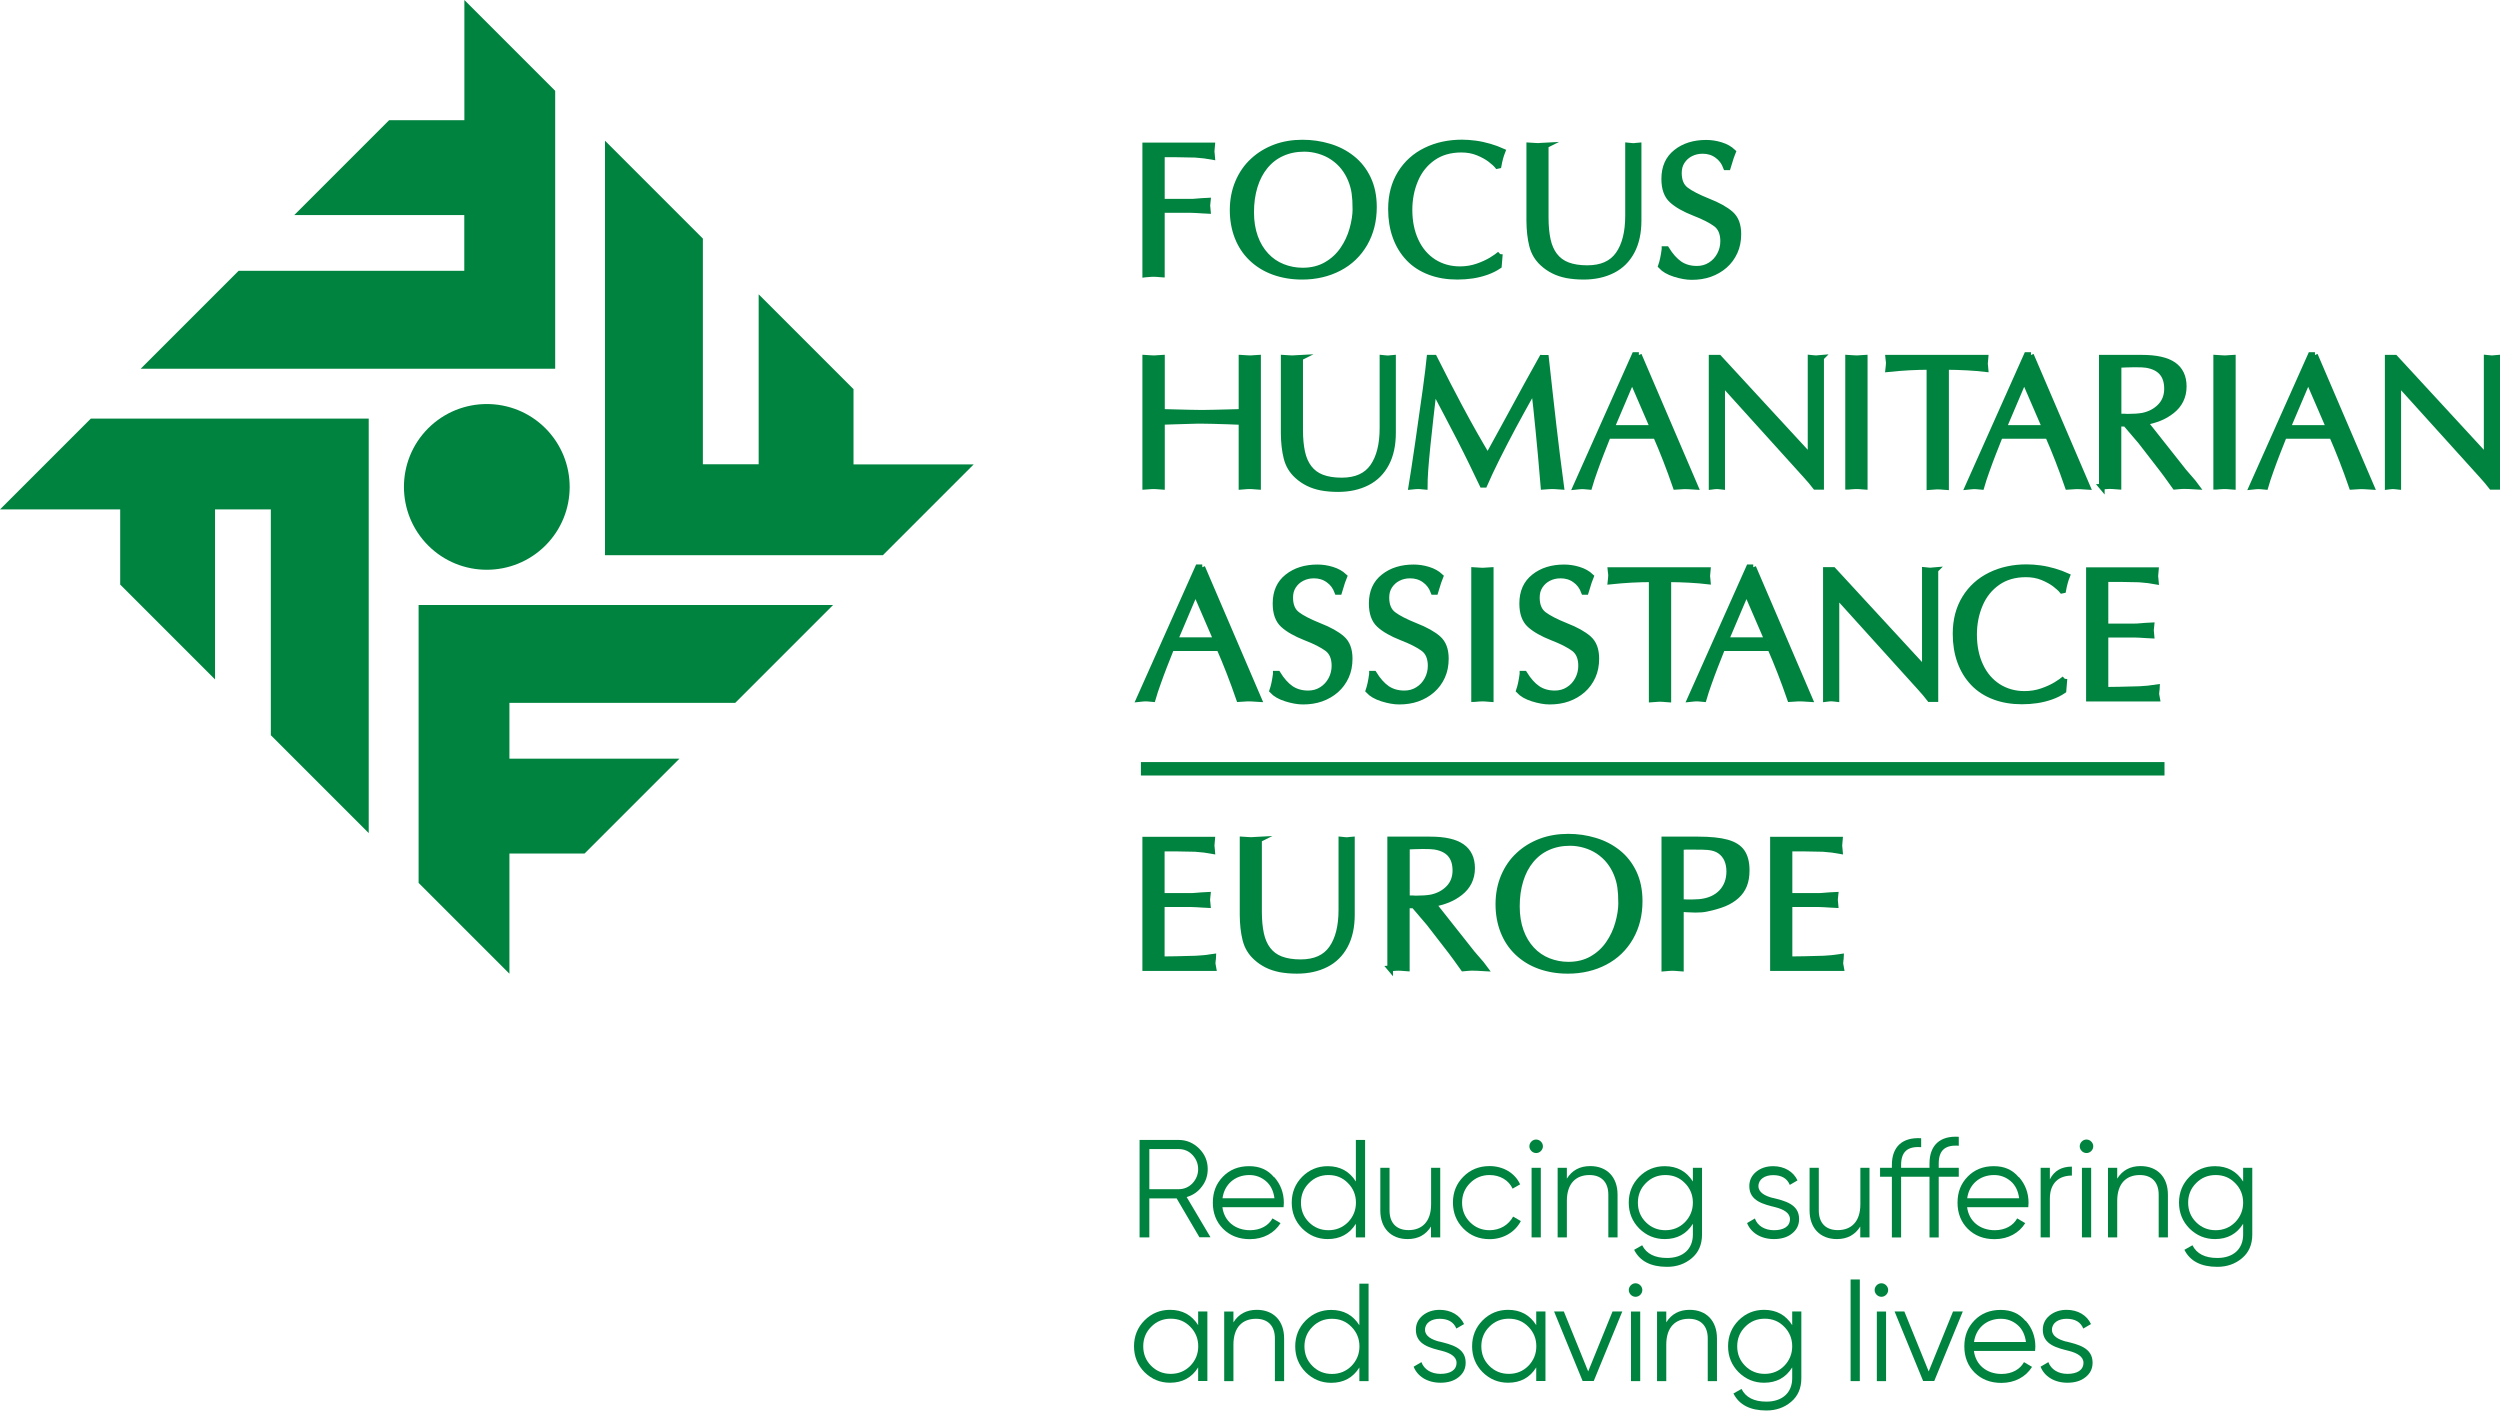 <svg xmlns="http://www.w3.org/2000/svg" id="Layer_2" data-name="Layer 2" viewBox="0 0 279.14 157.51"><defs><style>      .cls-1, .cls-2 {        fill: #00833e;      }      .cls-2 {        stroke: #00833e;        stroke-miterlimit: 10;        stroke-width: .63px;      }    </style></defs><g id="Layer_1-2" data-name="Layer 1"><g><g><path class="cls-1" d="M133.93,138.16l-2.55-4.35h-3.05v4.35h-1.09v-10.88h4.35c.9,0,1.66,.33,2.3,.96,.64,.64,.96,1.4,.96,2.3,0,.73-.22,1.4-.67,1.97-.44,.58-1,.95-1.68,1.15l2.66,4.49h-1.24Zm-5.6-9.86v4.48h3.27c.61,0,1.12-.22,1.54-.65,.42-.45,.64-.98,.64-1.59s-.22-1.15-.64-1.59c-.42-.44-.93-.65-1.54-.65h-3.27Z"></path><path class="cls-1" d="M142.28,131.43c.71,.81,1.07,1.77,1.07,2.88,0,.11-.02,.28-.03,.48h-6.83c.2,1.57,1.43,2.57,3.09,2.57,1.18,0,2.07-.53,2.5-1.32l.9,.53c-.68,1.1-1.91,1.79-3.42,1.79-1.23,0-2.22-.39-2.99-1.15-.76-.76-1.15-1.74-1.15-2.92s.37-2.13,1.13-2.91,1.73-1.17,2.92-1.17,2.08,.4,2.78,1.23Zm-5.78,2.36h5.8c-.11-.82-.42-1.46-.95-1.91-.53-.45-1.15-.68-1.85-.68-1.62,0-2.8,1.06-3,2.6Z"></path><path class="cls-1" d="M151.39,127.28h1.03v10.88h-1.03v-1.52c-.71,1.14-1.76,1.71-3.14,1.71-1.1,0-2.05-.39-2.85-1.18-.78-.79-1.17-1.76-1.17-2.89s.39-2.1,1.17-2.89c.79-.79,1.74-1.18,2.85-1.18,1.38,0,2.43,.58,3.14,1.71v-4.63Zm-3.06,10.08c.86,0,1.59-.3,2.18-.89,.59-.61,.89-1.34,.89-2.19s-.3-1.59-.89-2.18c-.59-.61-1.32-.9-2.18-.9s-1.59,.3-2.18,.9c-.59,.59-.89,1.32-.89,2.18s.29,1.59,.89,2.19c.59,.59,1.32,.89,2.18,.89Z"></path><path class="cls-1" d="M159.78,130.39h1.03v7.77h-1.03v-1.21c-.58,.93-1.45,1.4-2.61,1.4-1.88,0-3.05-1.24-3.05-3.19v-4.77h1.03v4.77c0,1.38,.76,2.19,2.12,2.19,1.49,0,2.52-.92,2.52-2.89v-4.07Z"></path><path class="cls-1" d="M163.4,137.18c-.78-.79-1.17-1.76-1.17-2.91s.39-2.11,1.17-2.89c.78-.79,1.76-1.18,2.92-1.18,1.54,0,2.85,.79,3.41,2.04l-.84,.48c-.42-.93-1.4-1.52-2.57-1.52-.85,0-1.59,.3-2.18,.9-.59,.59-.89,1.32-.89,2.18s.29,1.59,.89,2.19c.59,.59,1.32,.89,2.18,.89,1.17,0,2.12-.59,2.63-1.52l.86,.5c-.64,1.24-1.97,2.02-3.48,2.02-1.17,0-2.15-.39-2.92-1.17Z"></path><path class="cls-1" d="M170.99,128.52c-.3-.3-.3-.76,0-1.06,.29-.3,.76-.3,1.06,0,.3,.3,.3,.76,0,1.06-.29,.3-.76,.3-1.06,0Zm.02,9.64v-7.77h1.03v7.77h-1.03Z"></path><path class="cls-1" d="M180.61,133.39v4.77h-1.03v-4.77c0-1.38-.76-2.19-2.11-2.19-1.49,0-2.52,.92-2.52,2.89v4.07h-1.03v-7.77h1.03v1.21c.58-.93,1.45-1.4,2.61-1.4,1.88,0,3.05,1.24,3.05,3.19Z"></path><path class="cls-1" d="M189.01,130.39h1.03v7.46c0,1.12-.39,2.01-1.15,2.64-.76,.64-1.68,.96-2.75,.96-1.82,0-3.05-.64-3.68-1.9l.9-.51c.47,.95,1.4,1.42,2.78,1.42,1.79,0,2.88-1.01,2.88-2.61v-1.21c-.71,1.14-1.76,1.71-3.14,1.71-1.1,0-2.05-.39-2.85-1.18-.78-.79-1.17-1.76-1.17-2.89s.39-2.1,1.17-2.89c.79-.79,1.74-1.18,2.85-1.18,1.38,0,2.43,.58,3.14,1.71v-1.52Zm-3.06,6.97c.86,0,1.59-.3,2.18-.89,.59-.61,.89-1.34,.89-2.19s-.3-1.59-.89-2.18c-.59-.61-1.32-.9-2.18-.9s-1.59,.3-2.18,.9c-.59,.59-.89,1.32-.89,2.18s.29,1.59,.89,2.19c.59,.59,1.32,.89,2.18,.89Z"></path><path class="cls-1" d="M197.94,133.75c1.31,.33,2.94,.68,2.94,2.36,0,.67-.26,1.2-.79,1.62-.51,.42-1.2,.62-2.02,.62-1.49,0-2.58-.73-3-1.79l.87-.51c.29,.81,1.09,1.31,2.13,1.31s1.79-.39,1.79-1.24c0-.7-.72-1.09-1.6-1.32-1.31-.33-2.94-.68-2.94-2.36,0-.64,.25-1.17,.75-1.59,.51-.42,1.15-.64,1.91-.64,1.26,0,2.27,.61,2.72,1.59l-.86,.5c-.3-.73-.92-1.09-1.87-1.09-.89,0-1.63,.44-1.63,1.23,0,.7,.72,1.09,1.6,1.32Z"></path><path class="cls-1" d="M207.71,130.39h1.03v7.77h-1.03v-1.21c-.58,.93-1.45,1.4-2.61,1.4-1.88,0-3.05-1.24-3.05-3.19v-4.77h1.03v4.77c0,1.38,.76,2.19,2.12,2.19,1.49,0,2.52-.92,2.52-2.89v-4.07Z"></path><path class="cls-1" d="M218.71,127.93c-1.51-.12-2.24,.5-2.24,1.99v.47h2.24v1h-2.24v6.78h-1.03v-6.78h-3.17v6.78h-1.03v-6.78h-1.32v-1h1.32v-.31c0-2.04,1.17-3.12,3.27-2.99v1c-1.51-.12-2.24,.5-2.24,1.99v.31h3.17v-.47c0-2.04,1.17-3.13,3.27-2.99v1Z"></path><path class="cls-1" d="M225.43,131.43c.71,.81,1.07,1.77,1.07,2.88,0,.11-.02,.28-.03,.48h-6.83c.2,1.57,1.43,2.57,3.09,2.57,1.18,0,2.07-.53,2.5-1.32l.9,.53c-.68,1.1-1.91,1.79-3.42,1.79-1.23,0-2.22-.39-2.99-1.15-.76-.76-1.15-1.74-1.15-2.92s.37-2.13,1.13-2.91,1.73-1.17,2.92-1.17,2.08,.4,2.78,1.23Zm-5.78,2.36h5.8c-.11-.82-.42-1.46-.95-1.91-.53-.45-1.15-.68-1.85-.68-1.62,0-2.8,1.06-3,2.6Z"></path><path class="cls-1" d="M228.88,131.68c.48-.95,1.29-1.42,2.46-1.42v1c-1.42,0-2.46,.79-2.46,2.58v4.32h-1.03v-7.77h1.03v1.29Z"></path><path class="cls-1" d="M232.44,128.52c-.3-.3-.3-.76,0-1.06,.29-.3,.76-.3,1.06,0,.3,.3,.3,.76,0,1.06-.29,.3-.76,.3-1.06,0Zm.02,9.64v-7.77h1.03v7.77h-1.03Z"></path><path class="cls-1" d="M242.06,133.39v4.77h-1.03v-4.77c0-1.38-.76-2.19-2.11-2.19-1.49,0-2.52,.92-2.52,2.89v4.07h-1.03v-7.77h1.03v1.21c.58-.93,1.45-1.4,2.61-1.4,1.88,0,3.05,1.24,3.05,3.19Z"></path><path class="cls-1" d="M250.45,130.39h1.03v7.46c0,1.12-.39,2.01-1.15,2.64-.76,.64-1.68,.96-2.75,.96-1.82,0-3.05-.64-3.68-1.9l.9-.51c.47,.95,1.4,1.42,2.78,1.42,1.79,0,2.88-1.01,2.88-2.61v-1.21c-.71,1.14-1.76,1.71-3.14,1.71-1.1,0-2.05-.39-2.85-1.18-.78-.79-1.17-1.76-1.17-2.89s.39-2.1,1.17-2.89c.79-.79,1.74-1.18,2.85-1.18,1.38,0,2.43,.58,3.14,1.71v-1.52Zm-3.06,6.97c.86,0,1.59-.3,2.18-.89,.59-.61,.89-1.34,.89-2.19s-.3-1.59-.89-2.18c-.59-.61-1.32-.9-2.18-.9s-1.59,.3-2.18,.9c-.59,.59-.89,1.32-.89,2.18s.29,1.59,.89,2.19c.59,.59,1.32,.89,2.18,.89Z"></path><path class="cls-1" d="M133.78,146.43h1.03v7.77h-1.03v-1.52c-.71,1.14-1.76,1.71-3.14,1.71-1.1,0-2.05-.39-2.85-1.18-.78-.79-1.17-1.76-1.17-2.89s.39-2.1,1.17-2.89c.79-.79,1.74-1.18,2.85-1.18,1.38,0,2.43,.58,3.14,1.71v-1.52Zm-3.06,6.97c.86,0,1.59-.3,2.18-.89,.59-.61,.89-1.34,.89-2.19s-.3-1.59-.89-2.18c-.59-.61-1.32-.9-2.18-.9s-1.59,.3-2.18,.9c-.59,.59-.89,1.32-.89,2.18s.29,1.59,.89,2.19c.59,.59,1.32,.89,2.18,.89Z"></path><path class="cls-1" d="M143.38,149.44v4.77h-1.03v-4.77c0-1.38-.76-2.19-2.11-2.19-1.49,0-2.52,.92-2.52,2.89v4.07h-1.03v-7.77h1.03v1.21c.58-.93,1.45-1.4,2.61-1.4,1.88,0,3.05,1.24,3.05,3.19Z"></path><path class="cls-1" d="M151.78,143.33h1.03v10.88h-1.03v-1.52c-.71,1.14-1.76,1.71-3.14,1.71-1.1,0-2.05-.39-2.85-1.18-.78-.79-1.17-1.76-1.17-2.89s.39-2.1,1.17-2.89c.79-.79,1.74-1.18,2.85-1.18,1.38,0,2.43,.58,3.14,1.71v-4.63Zm-3.06,10.08c.86,0,1.59-.3,2.18-.89,.59-.61,.89-1.34,.89-2.19s-.3-1.59-.89-2.18c-.59-.61-1.32-.9-2.18-.9s-1.59,.3-2.18,.9c-.59,.59-.89,1.32-.89,2.18s.29,1.59,.89,2.19c.59,.59,1.32,.89,2.18,.89Z"></path><path class="cls-1" d="M160.71,149.79c1.31,.33,2.94,.68,2.94,2.36,0,.67-.26,1.2-.79,1.62-.51,.42-1.2,.62-2.02,.62-1.49,0-2.58-.73-3-1.79l.87-.51c.29,.81,1.09,1.31,2.13,1.31s1.79-.39,1.79-1.24c0-.7-.72-1.09-1.6-1.32-1.31-.33-2.94-.68-2.94-2.36,0-.64,.25-1.17,.75-1.59,.51-.42,1.15-.64,1.91-.64,1.26,0,2.27,.61,2.72,1.59l-.86,.5c-.3-.73-.92-1.09-1.87-1.09-.89,0-1.63,.44-1.63,1.23,0,.7,.72,1.09,1.6,1.32Z"></path><path class="cls-1" d="M171.53,146.43h1.03v7.77h-1.03v-1.52c-.71,1.14-1.76,1.71-3.14,1.71-1.1,0-2.05-.39-2.85-1.18-.78-.79-1.17-1.76-1.17-2.89s.39-2.1,1.17-2.89c.79-.79,1.74-1.18,2.85-1.18,1.38,0,2.43,.58,3.14,1.71v-1.52Zm-3.06,6.97c.86,0,1.59-.3,2.18-.89,.59-.61,.89-1.34,.89-2.19s-.3-1.59-.89-2.18c-.59-.61-1.32-.9-2.18-.9s-1.59,.3-2.18,.9c-.59,.59-.89,1.32-.89,2.18s.29,1.59,.89,2.19c.59,.59,1.32,.89,2.18,.89Z"></path><path class="cls-1" d="M180.05,146.43h1.09l-3.19,7.77h-1.24l-3.19-7.77h1.09l2.72,6.7,2.72-6.7Z"></path><path class="cls-1" d="M182.09,144.57c-.3-.3-.3-.76,0-1.06,.29-.3,.76-.3,1.06,0,.3,.3,.3,.76,0,1.06-.29,.3-.76,.3-1.06,0Zm.02,9.64v-7.77h1.03v7.77h-1.03Z"></path><path class="cls-1" d="M191.71,149.44v4.77h-1.03v-4.77c0-1.38-.76-2.19-2.11-2.19-1.49,0-2.52,.92-2.52,2.89v4.07h-1.03v-7.77h1.03v1.21c.58-.93,1.45-1.4,2.61-1.4,1.88,0,3.05,1.24,3.05,3.19Z"></path><path class="cls-1" d="M200.1,146.43h1.03v7.46c0,1.12-.39,2.01-1.15,2.64-.76,.64-1.68,.96-2.75,.96-1.82,0-3.05-.64-3.68-1.9l.9-.51c.47,.95,1.4,1.42,2.78,1.42,1.79,0,2.88-1.01,2.88-2.61v-1.21c-.71,1.14-1.76,1.71-3.14,1.71-1.1,0-2.05-.39-2.85-1.18-.78-.79-1.17-1.76-1.17-2.89s.39-2.1,1.17-2.89c.79-.79,1.74-1.18,2.85-1.18,1.38,0,2.43,.58,3.14,1.71v-1.52Zm-3.06,6.97c.86,0,1.59-.3,2.18-.89,.59-.61,.89-1.34,.89-2.19s-.3-1.59-.89-2.18c-.59-.61-1.32-.9-2.18-.9s-1.59,.3-2.18,.9c-.59,.59-.89,1.32-.89,2.18s.29,1.59,.89,2.19c.59,.59,1.32,.89,2.18,.89Z"></path><path class="cls-1" d="M206.63,154.21v-11.35h1.03v11.35h-1.03Z"></path><path class="cls-1" d="M209.54,144.57c-.3-.3-.3-.76,0-1.06,.29-.3,.76-.3,1.06,0,.3,.3,.3,.76,0,1.06-.29,.3-.76,.3-1.06,0Zm.02,9.64v-7.77h1.03v7.77h-1.03Z"></path><path class="cls-1" d="M218.07,146.43h1.09l-3.19,7.77h-1.24l-3.19-7.77h1.09l2.72,6.7,2.72-6.7Z"></path><path class="cls-1" d="M226.19,147.48c.71,.81,1.07,1.77,1.07,2.88,0,.11-.02,.28-.03,.48h-6.83c.2,1.57,1.43,2.57,3.09,2.57,1.18,0,2.07-.53,2.5-1.32l.9,.53c-.68,1.1-1.91,1.79-3.42,1.79-1.23,0-2.22-.39-2.99-1.15-.76-.76-1.15-1.74-1.15-2.92s.37-2.13,1.13-2.91,1.73-1.17,2.92-1.17,2.08,.4,2.78,1.23Zm-5.78,2.36h5.8c-.11-.82-.42-1.46-.95-1.91-.53-.45-1.15-.68-1.85-.68-1.62,0-2.8,1.06-3,2.6Z"></path><path class="cls-1" d="M230.71,149.79c1.31,.33,2.94,.68,2.94,2.36,0,.67-.26,1.2-.79,1.62-.51,.42-1.2,.62-2.02,.62-1.49,0-2.58-.73-3-1.79l.87-.51c.3,.81,1.09,1.31,2.13,1.31s1.79-.39,1.79-1.24c0-.7-.72-1.09-1.6-1.32-1.31-.33-2.94-.68-2.94-2.36,0-.64,.25-1.17,.75-1.59,.51-.42,1.15-.64,1.91-.64,1.26,0,2.27,.61,2.72,1.59l-.86,.5c-.3-.73-.92-1.09-1.87-1.09-.89,0-1.63,.44-1.63,1.23,0,.7,.72,1.09,1.6,1.32Z"></path></g><g><path class="cls-2" d="M127.87,30.65v-14.41h7.48c-.01,.15-.03,.28-.04,.38s-.02,.19-.02,.26c0,.06,0,.15,.02,.26,.01,.11,.03,.23,.04,.37-.52-.1-1.15-.18-1.89-.23l-2.11-.04h-1.62v5.28h3.27c.13,0,.32,0,.57-.03s.46-.03,.63-.05,.4-.03,.67-.04c-.01,.12-.03,.23-.04,.32-.01,.09-.02,.17-.02,.24,0,.04,0,.11,.02,.22,.01,.1,.03,.23,.04,.37-.27-.01-.5-.03-.67-.04-.17-.01-.38-.03-.63-.04s-.44-.02-.57-.02h-3.27v7.2c-.15-.01-.28-.02-.38-.03-.1,0-.18-.01-.25-.02-.07,0-.17-.01-.3-.01-.1,0-.24,0-.42,.02-.18,.01-.35,.03-.5,.04Z"></path><path class="cls-2" d="M145.38,30.9c-1.15,0-2.21-.18-3.17-.53s-1.78-.86-2.47-1.52-1.21-1.45-1.57-2.37c-.36-.92-.54-1.93-.54-3.03s.2-2.16,.6-3.1c.4-.94,.95-1.74,1.67-2.4,.71-.66,1.54-1.16,2.47-1.51s1.96-.52,3.06-.52c1.02,0,2.01,.14,2.97,.43,.96,.28,1.81,.72,2.56,1.31,.75,.59,1.35,1.34,1.79,2.26,.44,.92,.66,1.98,.66,3.2,0,1.53-.34,2.88-1.02,4.07-.68,1.18-1.63,2.1-2.85,2.74-1.22,.64-2.61,.97-4.15,.97Zm5.96-7.6c0-.66-.04-1.25-.11-1.75s-.21-1-.41-1.49c-.2-.49-.47-.96-.81-1.39-.34-.43-.75-.8-1.21-1.11-.47-.31-.97-.54-1.52-.7s-1.1-.24-1.65-.24c-.91,0-1.74,.17-2.47,.5-.74,.33-1.36,.81-1.88,1.44-.52,.63-.91,1.38-1.18,2.26s-.4,1.84-.4,2.88,.15,1.95,.44,2.76c.29,.81,.7,1.49,1.23,2.06,.53,.57,1.15,.99,1.86,1.27s1.45,.42,2.22,.42c1,0,1.88-.22,2.63-.65,.75-.43,1.37-1,1.85-1.7,.48-.7,.83-1.45,1.06-2.27,.23-.82,.35-1.58,.35-2.29Z"></path><path class="cls-2" d="M167.47,28.37l-.11,1.33c-.41,.28-.88,.51-1.39,.69-.52,.18-1.05,.31-1.58,.39-.54,.08-1.1,.12-1.67,.12-1.13,0-2.16-.17-3.08-.52-.93-.35-1.71-.85-2.35-1.52-.64-.67-1.13-1.46-1.47-2.4-.34-.93-.51-1.97-.51-3.11,0-1.54,.35-2.87,1.04-3.99s1.64-1.98,2.85-2.57c1.21-.59,2.56-.88,4.05-.88,.48,0,.98,.04,1.51,.11,.53,.07,1.05,.19,1.57,.34,.52,.15,1,.33,1.44,.53-.18,.45-.33,.99-.44,1.61l-.14,.03c-.17-.21-.44-.45-.79-.72s-.82-.53-1.38-.76-1.18-.34-1.85-.34c-1.23,0-2.29,.3-3.16,.91-.87,.61-1.53,1.42-1.97,2.46-.44,1.03-.66,2.15-.66,3.35,0,1.32,.24,2.48,.71,3.48,.47,1.01,1.14,1.78,1.99,2.33,.86,.54,1.83,.82,2.93,.82,.7,0,1.35-.11,1.96-.32,.61-.21,1.12-.45,1.54-.7,.42-.26,.74-.48,.97-.68Z"></path><path class="cls-2" d="M172.59,16.24v8.07c0,.94,.08,1.76,.23,2.46,.15,.7,.41,1.29,.77,1.76s.83,.83,1.43,1.06c.6,.23,1.34,.35,2.21,.35,1.6,0,2.75-.52,3.47-1.55,.72-1.03,1.08-2.46,1.08-4.29v-7.86c.12,.01,.24,.03,.33,.04s.18,.02,.26,.02c.06,0,.13,0,.23-.02,.1-.01,.22-.03,.36-.04v8.38c0,1.36-.25,2.51-.75,3.45-.5,.94-1.21,1.65-2.14,2.12-.93,.47-2.01,.71-3.25,.71-.7,0-1.32-.06-1.87-.16-.55-.11-1.04-.27-1.48-.49-.44-.22-.84-.49-1.21-.83-.6-.54-1-1.21-1.2-2.01-.2-.79-.3-1.71-.31-2.75v-8.43c.21,.01,.38,.03,.54,.04,.15,.01,.28,.02,.39,.02,.09,0,.21,0,.37-.02s.34-.03,.56-.04Z"></path><path class="cls-2" d="M185.85,27.81h.22c.45,.73,.94,1.28,1.47,1.65,.53,.36,1.17,.55,1.93,.55,.56,0,1.06-.14,1.5-.42,.45-.28,.79-.65,1.05-1.13,.25-.47,.38-.98,.38-1.53,0-.87-.27-1.51-.8-1.91-.54-.4-1.35-.82-2.44-1.24-1.09-.43-1.92-.9-2.49-1.42-.57-.52-.85-1.31-.85-2.38,0-1.3,.44-2.29,1.33-2.99,.88-.7,2-1.05,3.35-1.05,.55,0,1.09,.08,1.64,.25s1,.42,1.36,.76c-.11,.25-.3,.82-.57,1.73h-.21c-.21-.57-.55-1.02-1.01-1.34-.46-.33-.99-.49-1.6-.49-.49,0-.93,.1-1.34,.31s-.72,.5-.96,.87c-.24,.37-.35,.8-.35,1.28,0,.86,.26,1.49,.79,1.89s1.35,.82,2.47,1.27c1.12,.44,1.96,.91,2.53,1.41,.57,.5,.85,1.25,.85,2.25,0,.74-.13,1.41-.4,2s-.64,1.1-1.12,1.52c-.48,.42-1.04,.74-1.66,.96-.62,.22-1.3,.32-2.03,.32-.56,0-1.19-.11-1.89-.33-.7-.22-1.21-.52-1.55-.89,.16-.46,.3-1.08,.4-1.87Z"></path><path class="cls-2" d="M138.62,45.99v-6.05c.21,.01,.38,.03,.53,.04,.15,.01,.28,.02,.39,.02,.1,0,.23,0,.38-.02s.33-.03,.55-.04v14.41c-.15-.01-.28-.02-.38-.03-.1,0-.18-.01-.25-.02s-.17-.01-.3-.01c-.14,0-.25,0-.32,.01s-.16,.01-.26,.02c-.11,0-.22,.02-.34,.03v-7.24c-.33,0-.82-.02-1.48-.05-.66-.02-1.23-.04-1.72-.05s-.9-.02-1.23-.02-.73,0-1.23,.02-1.07,.03-1.73,.05c-.65,.02-1.15,.04-1.49,.05v7.24c-.15-.01-.28-.02-.38-.03s-.19-.01-.26-.02-.17-.01-.3-.01c-.1,0-.25,0-.42,.02-.18,.01-.35,.03-.51,.04v-14.41c.21,.01,.39,.03,.54,.04s.28,.02,.39,.02c.1,0,.22,0,.38-.02,.15-.01,.34-.03,.56-.04v6.05c2.52,.07,4,.1,4.44,.1s1.92-.03,4.42-.1Z"></path><path class="cls-2" d="M145.17,39.95v8.07c0,.94,.08,1.76,.23,2.46,.15,.7,.41,1.29,.77,1.76s.83,.83,1.43,1.06c.6,.23,1.34,.35,2.21,.35,1.6,0,2.75-.52,3.47-1.55,.72-1.03,1.08-2.46,1.08-4.29v-7.86c.12,.01,.24,.03,.33,.04s.18,.02,.26,.02c.06,0,.13,0,.23-.02,.1-.01,.22-.03,.36-.04v8.38c0,1.36-.25,2.51-.75,3.45-.5,.94-1.21,1.65-2.14,2.12-.93,.47-2.01,.71-3.25,.71-.7,0-1.32-.06-1.87-.16-.55-.11-1.04-.27-1.48-.49-.44-.22-.84-.49-1.21-.83-.6-.54-1-1.21-1.2-2.01-.2-.79-.3-1.71-.31-2.75v-8.43c.21,.01,.38,.03,.54,.04,.15,.01,.28,.02,.39,.02,.09,0,.21,0,.37-.02s.34-.03,.56-.04Z"></path><path class="cls-2" d="M172.18,39.95h.44c.13,1.18,.27,2.42,.41,3.72,.14,1.3,.29,2.6,.44,3.89s.28,2.38,.39,3.25c.11,.88,.26,2.06,.46,3.54-.16-.01-.3-.02-.41-.03s-.2-.01-.27-.02c-.07,0-.18-.01-.31-.01-.15,0-.26,0-.34,.01-.08,0-.17,.01-.28,.02-.11,0-.23,.02-.37,.03-.09-1.12-.19-2.28-.3-3.46s-.2-2.13-.27-2.85-.16-1.54-.25-2.46c-.1-.92-.18-1.62-.26-2.1-.91,1.61-1.67,3.01-2.31,4.19-.63,1.18-1.23,2.34-1.8,3.48s-1.03,2.13-1.4,2.98h-.24l-1.15-2.39c-.42-.86-.88-1.79-1.39-2.78-.51-.99-1-1.92-1.46-2.8-.46-.88-.93-1.77-1.41-2.68-.13,1.16-.25,2.2-.36,3.12-.11,.92-.22,1.96-.34,3.14s-.2,2.11-.25,2.81c-.05,.7-.07,1.3-.07,1.8-.12-.01-.23-.02-.31-.03s-.15-.01-.2-.02-.13-.01-.23-.01c-.12,0-.2,0-.26,.01-.06,0-.13,.01-.21,.02-.08,0-.18,.02-.29,.03,.15-.9,.4-2.52,.74-4.85,.34-2.33,.62-4.32,.85-5.99,.23-1.67,.37-2.85,.44-3.57h.54c.75,1.47,1.26,2.48,1.53,3.01s.7,1.35,1.28,2.44c.58,1.09,1.13,2.09,1.65,3.01,.52,.92,1.02,1.77,1.5,2.58,.34-.6,.9-1.64,1.7-3.1,.8-1.46,1.34-2.45,1.62-2.97s.63-1.16,1.05-1.93c.42-.77,.98-1.79,1.68-3.03Z"></path><path class="cls-2" d="M182.99,39.64l6.31,14.72c-.18-.01-.33-.02-.44-.03s-.21-.01-.29-.02-.2-.01-.35-.01c-.14,0-.31,0-.52,.02-.21,.01-.41,.03-.6,.04-.71-2.06-1.45-3.96-2.21-5.69h-5.35c-.33,.82-.6,1.52-.82,2.08-.22,.56-.44,1.17-.67,1.81s-.43,1.24-.59,1.8c-.12-.01-.23-.02-.31-.03s-.16-.01-.22-.02-.14-.01-.25-.01c-.12,0-.2,0-.26,.01s-.12,.01-.21,.02c-.08,0-.17,.02-.27,.03l6.57-14.72h.48Zm1.57,8.14l-2.33-5.39-2.29,5.39h4.63Z"></path><path class="cls-2" d="M203.34,39.95v14.41h-.64c-.28-.37-.64-.8-1.09-1.29l-9.1-10.07h-.22v11.35c-.1-.01-.2-.03-.32-.04s-.21-.02-.27-.02c-.09,0-.16,0-.2,.01-.05,0-.1,.01-.17,.02-.07,0-.14,.02-.22,.03v-14.41h.83l10,10.85h.22v-10.85c.12,.01,.23,.03,.33,.04,.1,.01,.18,.02,.26,.02,.07,0,.15,0,.25-.02,.1-.01,.21-.03,.35-.04Z"></path><path class="cls-2" d="M206.35,54.35v-14.41c.21,.01,.38,.03,.54,.04,.15,.01,.28,.02,.39,.02,.09,0,.21,0,.37-.02s.34-.03,.56-.04v14.41c-.15-.01-.28-.02-.38-.03-.1,0-.19-.01-.25-.02s-.16-.01-.29-.01c-.14,0-.25,0-.32,.01-.07,0-.16,.01-.26,.02s-.22,.02-.34,.03Z"></path><path class="cls-2" d="M217.29,40.97v13.42c-.15-.01-.28-.02-.38-.03-.1,0-.19-.01-.25-.02s-.16-.01-.29-.01c-.11,0-.25,0-.43,.02-.18,.01-.35,.03-.51,.04v-13.42c-1.46,0-3,.08-4.6,.25,.01-.1,.03-.22,.04-.35s.02-.22,.02-.29c0-.1,0-.17-.01-.21s-.01-.1-.02-.17c0-.07-.02-.15-.03-.26h10.87c-.01,.15-.03,.28-.04,.38s-.02,.19-.02,.26c0,.06,0,.15,.02,.26,.01,.11,.03,.23,.04,.37-.59-.07-1.27-.13-2.04-.17s-1.56-.07-2.37-.07Z"></path><path class="cls-2" d="M226.77,39.64l6.31,14.72c-.18-.01-.33-.02-.44-.03s-.21-.01-.29-.02-.2-.01-.35-.01c-.14,0-.31,0-.52,.02-.21,.01-.41,.03-.6,.04-.71-2.06-1.45-3.96-2.21-5.69h-5.35c-.33,.82-.6,1.52-.82,2.08-.22,.56-.44,1.17-.67,1.81s-.43,1.24-.59,1.8c-.12-.01-.23-.02-.31-.03s-.16-.01-.22-.02-.14-.01-.25-.01c-.12,0-.2,0-.26,.01s-.12,.01-.21,.02c-.08,0-.17,.02-.27,.03l6.57-14.72h.48Zm1.57,8.14l-2.33-5.39-2.29,5.39h4.63Z"></path><path class="cls-2" d="M234.68,54.35v-14.41h4.47c1.61,0,2.8,.27,3.55,.8s1.13,1.33,1.13,2.41c0,.58-.12,1.1-.35,1.56s-.56,.85-.98,1.18c-.42,.33-.88,.6-1.38,.8-.5,.2-1.04,.35-1.62,.46l4.34,5.49,1.02,1.18,.39,.52c-.19-.01-.36-.02-.49-.03-.13,0-.24-.01-.33-.02-.09,0-.22-.01-.4-.01s-.29,0-.34,0c-.05,0-.17,.01-.34,.02-.18,.01-.35,.02-.51,.04-.64-.9-1.09-1.51-1.33-1.83l-2.49-3.22-1.69-1.98h-.79v7.03c-.15-.01-.28-.02-.38-.03s-.19-.01-.26-.02-.17-.01-.3-.01c-.1,0-.25,0-.42,.02-.18,.01-.35,.03-.51,.04Zm1.87-13.63v5.79c.14,0,.28,0,.44,0,.16,0,.34,0,.54,.02,.69,0,1.27-.04,1.73-.12,.8-.17,1.45-.52,1.95-1.04s.75-1.18,.75-1.97c0-1.52-.77-2.4-2.31-2.65-.23-.04-.66-.06-1.31-.06-.32,0-.62,.01-.89,.02-.27,0-.57,.01-.9,.03Z"></path><path class="cls-2" d="M247.45,54.35v-14.41c.21,.01,.38,.03,.54,.04,.15,.01,.28,.02,.39,.02,.09,0,.21,0,.37-.02s.34-.03,.56-.04v14.41c-.15-.01-.28-.02-.38-.03-.1,0-.19-.01-.25-.02s-.16-.01-.29-.01c-.14,0-.25,0-.32,.01-.07,0-.16,.01-.26,.02s-.22,.02-.34,.03Z"></path><path class="cls-2" d="M258.48,39.64l6.31,14.72c-.18-.01-.33-.02-.44-.03s-.21-.01-.29-.02-.2-.01-.35-.01c-.14,0-.31,0-.52,.02-.21,.01-.41,.03-.6,.04-.71-2.06-1.45-3.96-2.21-5.69h-5.35c-.33,.82-.6,1.52-.82,2.08-.22,.56-.44,1.17-.67,1.81s-.43,1.24-.59,1.8c-.12-.01-.23-.02-.31-.03s-.16-.01-.22-.02-.14-.01-.25-.01c-.12,0-.2,0-.26,.01s-.12,.01-.21,.02c-.08,0-.17,.02-.27,.03l6.57-14.72h.48Zm1.57,8.14l-2.33-5.39-2.29,5.39h4.63Z"></path><path class="cls-2" d="M278.83,39.95v14.41h-.64c-.28-.37-.64-.8-1.09-1.29l-9.1-10.07h-.22v11.35c-.1-.01-.2-.03-.32-.04s-.21-.02-.27-.02c-.09,0-.16,0-.2,.01-.05,0-.1,.01-.17,.02-.07,0-.14,.02-.22,.03v-14.41h.83l10,10.85h.22v-10.85c.12,.01,.23,.03,.33,.04,.1,.01,.18,.02,.26,.02,.07,0,.15,0,.25-.02,.1-.01,.21-.03,.35-.04Z"></path><path class="cls-2" d="M134.24,63.34l6.31,14.72c-.18-.01-.33-.02-.44-.03s-.21-.01-.29-.02-.2-.01-.35-.01c-.14,0-.31,0-.52,.02-.21,.01-.41,.03-.6,.04-.71-2.06-1.45-3.96-2.21-5.69h-5.35c-.33,.82-.6,1.52-.82,2.08-.22,.56-.44,1.17-.67,1.81s-.43,1.24-.59,1.8c-.12-.01-.23-.02-.31-.03s-.16-.01-.22-.02-.14-.01-.25-.01c-.12,0-.2,0-.26,.01s-.12,.01-.21,.02c-.08,0-.17,.02-.27,.03l6.57-14.72h.48Zm1.57,8.14l-2.33-5.39-2.29,5.39h4.63Z"></path><path class="cls-2" d="M142.45,75.22h.22c.45,.73,.94,1.28,1.47,1.65,.53,.36,1.17,.55,1.93,.55,.56,0,1.06-.14,1.5-.42,.45-.28,.79-.65,1.05-1.13,.25-.47,.38-.98,.38-1.53,0-.87-.27-1.51-.8-1.91-.54-.4-1.35-.82-2.44-1.24-1.09-.43-1.92-.9-2.49-1.42-.57-.52-.85-1.31-.85-2.38,0-1.3,.44-2.29,1.33-2.99,.88-.7,2-1.05,3.35-1.05,.55,0,1.09,.08,1.64,.25s1,.42,1.36,.76c-.11,.25-.3,.82-.57,1.73h-.21c-.21-.57-.55-1.02-1.01-1.34-.46-.33-.99-.49-1.6-.49-.49,0-.93,.1-1.34,.31s-.72,.5-.96,.87c-.24,.37-.35,.8-.35,1.28,0,.86,.26,1.49,.79,1.89s1.35,.82,2.47,1.27c1.12,.44,1.96,.91,2.53,1.41,.57,.5,.85,1.25,.85,2.25,0,.74-.13,1.41-.4,2s-.64,1.1-1.12,1.52c-.48,.42-1.04,.74-1.66,.96-.62,.22-1.3,.32-2.03,.32-.56,0-1.19-.11-1.89-.33-.7-.22-1.21-.52-1.55-.89,.16-.46,.3-1.08,.4-1.87Z"></path><path class="cls-2" d="M153.19,75.22h.22c.45,.73,.94,1.28,1.47,1.65,.53,.36,1.17,.55,1.93,.55,.56,0,1.06-.14,1.5-.42,.45-.28,.79-.65,1.05-1.13,.25-.47,.38-.98,.38-1.53,0-.87-.27-1.51-.8-1.91-.54-.4-1.35-.82-2.44-1.24-1.09-.43-1.92-.9-2.49-1.42-.57-.52-.85-1.31-.85-2.38,0-1.3,.44-2.29,1.33-2.99,.88-.7,2-1.05,3.35-1.05,.55,0,1.09,.08,1.64,.25s1,.42,1.36,.76c-.11,.25-.3,.82-.57,1.73h-.21c-.21-.57-.55-1.02-1.01-1.34-.46-.33-.99-.49-1.6-.49-.49,0-.93,.1-1.34,.31s-.72,.5-.96,.87c-.24,.37-.35,.8-.35,1.28,0,.86,.26,1.49,.79,1.89s1.35,.82,2.47,1.27c1.12,.44,1.96,.91,2.53,1.41,.57,.5,.85,1.25,.85,2.25,0,.74-.13,1.41-.4,2s-.64,1.1-1.12,1.52c-.48,.42-1.04,.74-1.66,.96-.62,.22-1.3,.32-2.03,.32-.56,0-1.19-.11-1.89-.33-.7-.22-1.21-.52-1.55-.89,.16-.46,.3-1.08,.4-1.87Z"></path><path class="cls-2" d="M164.59,78.06v-14.41c.21,.01,.38,.03,.54,.04,.15,.01,.28,.02,.39,.02,.09,0,.21,0,.37-.02s.34-.03,.56-.04v14.41c-.15-.01-.28-.02-.38-.03-.1,0-.19-.01-.25-.02s-.16-.01-.29-.01c-.14,0-.25,0-.32,.01-.07,0-.16,.01-.26,.02s-.22,.02-.34,.03Z"></path><path class="cls-2" d="M169.99,75.22h.22c.45,.73,.94,1.28,1.47,1.65,.53,.36,1.17,.55,1.93,.55,.56,0,1.06-.14,1.5-.42,.45-.28,.79-.65,1.05-1.13,.25-.47,.38-.98,.38-1.53,0-.87-.27-1.51-.8-1.91-.54-.4-1.35-.82-2.44-1.24-1.09-.43-1.92-.9-2.49-1.42-.57-.52-.85-1.31-.85-2.38,0-1.3,.44-2.29,1.33-2.99,.88-.7,2-1.05,3.35-1.05,.55,0,1.09,.08,1.64,.25s1,.42,1.36,.76c-.11,.25-.3,.82-.57,1.73h-.21c-.21-.57-.55-1.02-1.01-1.34-.46-.33-.99-.49-1.6-.49-.49,0-.93,.1-1.34,.31s-.72,.5-.96,.87c-.24,.37-.35,.8-.35,1.28,0,.86,.26,1.49,.79,1.89s1.35,.82,2.47,1.27c1.12,.44,1.96,.91,2.53,1.41,.57,.5,.85,1.25,.85,2.25,0,.74-.13,1.41-.4,2s-.64,1.1-1.12,1.52c-.48,.42-1.04,.74-1.66,.96-.62,.22-1.3,.32-2.03,.32-.56,0-1.19-.11-1.89-.33-.7-.22-1.21-.52-1.55-.89,.16-.46,.3-1.08,.4-1.87Z"></path><path class="cls-2" d="M186.28,64.68v13.42c-.15-.01-.28-.02-.38-.03-.1,0-.19-.01-.25-.02s-.16-.01-.29-.01c-.11,0-.25,0-.43,.02-.18,.01-.35,.03-.51,.04v-13.42c-1.46,0-3,.08-4.6,.25,.01-.1,.03-.22,.04-.35s.02-.22,.02-.29c0-.1,0-.17-.01-.21s-.01-.1-.02-.17c0-.07-.02-.15-.03-.26h10.87c-.01,.15-.03,.28-.04,.38s-.02,.19-.02,.26c0,.06,0,.15,.02,.26,.01,.11,.03,.23,.04,.37-.59-.07-1.27-.13-2.04-.17s-1.56-.07-2.37-.07Z"></path><path class="cls-2" d="M195.76,63.34l6.31,14.72c-.18-.01-.33-.02-.44-.03s-.21-.01-.29-.02-.2-.01-.35-.01c-.14,0-.31,0-.52,.02-.21,.01-.41,.03-.6,.04-.71-2.06-1.45-3.96-2.21-5.69h-5.35c-.33,.82-.6,1.52-.82,2.08-.22,.56-.44,1.17-.67,1.81s-.43,1.24-.59,1.8c-.12-.01-.23-.02-.31-.03s-.16-.01-.22-.02-.14-.01-.25-.01c-.12,0-.2,0-.26,.01s-.12,.01-.21,.02c-.08,0-.17,.02-.27,.03l6.57-14.72h.48Zm1.57,8.14l-2.33-5.39-2.29,5.39h4.63Z"></path><path class="cls-2" d="M216.1,63.65v14.41h-.64c-.28-.37-.64-.8-1.09-1.29l-9.1-10.07h-.22v11.35c-.1-.01-.2-.03-.32-.04s-.21-.02-.27-.02c-.09,0-.16,0-.2,.01-.05,0-.1,.01-.17,.02-.07,0-.14,.02-.22,.03v-14.41h.83l10,10.85h.22v-10.85c.12,.01,.23,.03,.33,.04,.1,.01,.18,.02,.26,.02,.07,0,.15,0,.25-.02,.1-.01,.21-.03,.35-.04Z"></path><path class="cls-2" d="M230.51,75.79l-.11,1.33c-.41,.28-.88,.51-1.39,.69-.52,.18-1.05,.31-1.58,.39-.54,.08-1.1,.12-1.67,.12-1.13,0-2.16-.17-3.08-.52-.93-.35-1.71-.85-2.35-1.52-.64-.67-1.13-1.46-1.47-2.4-.34-.93-.51-1.97-.51-3.11,0-1.54,.35-2.87,1.04-3.99s1.64-1.98,2.85-2.57c1.21-.59,2.56-.88,4.05-.88,.48,0,.98,.04,1.51,.11,.53,.07,1.05,.19,1.57,.34,.52,.15,1,.33,1.44,.53-.18,.45-.33,.99-.44,1.61l-.14,.03c-.17-.21-.44-.45-.79-.72s-.82-.53-1.38-.76-1.18-.34-1.85-.34c-1.23,0-2.29,.3-3.16,.91-.87,.61-1.53,1.42-1.97,2.46-.44,1.03-.66,2.15-.66,3.35,0,1.32,.24,2.48,.71,3.48,.47,1.01,1.14,1.78,1.99,2.33,.86,.54,1.83,.82,2.93,.82,.7,0,1.35-.11,1.96-.32,.61-.21,1.12-.45,1.54-.7,.42-.26,.74-.48,.97-.68Z"></path><path class="cls-2" d="M235.09,64.66v5.28h3.27c.13,0,.32,0,.57-.03s.46-.03,.63-.05,.4-.03,.67-.04c-.01,.12-.03,.23-.04,.32-.01,.09-.02,.17-.02,.24,0,.04,0,.11,.02,.22,.01,.1,.03,.23,.04,.37-.27-.01-.5-.03-.67-.04-.17-.01-.38-.03-.63-.04s-.44-.02-.57-.02h-3.27v6.15c.86,0,2.13-.03,3.82-.08,.58-.02,1.22-.09,1.94-.2,0,.05-.02,.13-.03,.22-.01,.09-.02,.17-.03,.22,0,.06,0,.12-.02,.2,0,.1,0,.2,.03,.31,.02,.11,.03,.22,.05,.32h-7.61v-14.35h7.48c-.01,.15-.03,.28-.04,.38s-.02,.19-.02,.26c0,.06,0,.15,.02,.26,.01,.11,.03,.23,.04,.37-.52-.1-1.15-.18-1.89-.23l-2.11-.04h-1.62Z"></path><path class="cls-2" d="M129.72,94.75v5.28h3.27c.13,0,.32,0,.57-.03s.46-.03,.63-.05,.4-.03,.67-.04c-.01,.12-.03,.23-.04,.32-.01,.09-.02,.17-.02,.24,0,.04,0,.11,.02,.22,.01,.1,.03,.23,.04,.37-.27-.01-.5-.03-.67-.04-.17-.01-.38-.03-.63-.04s-.44-.02-.57-.02h-3.27v6.15c.86,0,2.13-.03,3.82-.08,.58-.02,1.22-.09,1.94-.2,0,.05-.02,.13-.03,.22-.01,.09-.02,.17-.03,.22,0,.06,0,.12-.02,.2,0,.1,0,.2,.03,.31,.02,.11,.03,.22,.05,.32h-7.61v-14.35h7.48c-.01,.15-.03,.28-.04,.38s-.02,.19-.02,.26c0,.06,0,.15,.02,.26,.01,.11,.03,.23,.04,.37-.52-.1-1.15-.18-1.89-.23l-2.11-.04h-1.62Z"></path><path class="cls-2" d="M140.58,93.74v8.07c0,.94,.08,1.76,.23,2.46,.15,.7,.41,1.29,.77,1.76s.83,.83,1.43,1.06c.6,.23,1.34,.35,2.21,.35,1.6,0,2.75-.52,3.47-1.55,.72-1.03,1.08-2.46,1.08-4.29v-7.86c.12,.01,.24,.03,.33,.04s.18,.02,.26,.02c.06,0,.13,0,.23-.02,.1-.01,.22-.03,.36-.04v8.38c0,1.36-.25,2.51-.75,3.45-.5,.94-1.21,1.65-2.14,2.12-.93,.47-2.01,.71-3.25,.71-.7,0-1.32-.06-1.87-.16-.55-.11-1.04-.27-1.48-.49-.44-.22-.84-.49-1.21-.83-.6-.54-1-1.21-1.2-2.01-.2-.79-.3-1.71-.31-2.75v-8.43c.21,.01,.38,.03,.54,.04,.15,.01,.28,.02,.39,.02,.09,0,.21,0,.37-.02s.34-.03,.56-.04Z"></path><path class="cls-2" d="M155.22,108.14v-14.41h4.47c1.61,0,2.8,.27,3.55,.8s1.13,1.33,1.13,2.41c0,.58-.12,1.1-.35,1.56s-.56,.85-.98,1.18c-.42,.33-.88,.6-1.38,.8-.5,.2-1.04,.35-1.62,.46l4.34,5.49,1.02,1.18,.39,.52c-.19-.01-.36-.02-.49-.03-.13,0-.24-.01-.33-.02-.09,0-.22-.01-.4-.01s-.29,0-.34,0c-.05,0-.17,.01-.34,.02-.18,.01-.35,.02-.51,.04-.64-.9-1.09-1.51-1.33-1.83l-2.49-3.22-1.69-1.98h-.79v7.03c-.15-.01-.28-.02-.38-.03s-.19-.01-.26-.02-.17-.01-.3-.01c-.1,0-.25,0-.42,.02-.18,.01-.35,.03-.51,.04Zm1.87-13.63v5.79c.14,0,.28,0,.44,0,.16,0,.34,0,.54,.02,.69,0,1.27-.04,1.73-.12,.8-.17,1.45-.52,1.95-1.04s.75-1.18,.75-1.97c0-1.52-.77-2.4-2.31-2.65-.23-.04-.66-.06-1.31-.06-.32,0-.62,.01-.89,.02-.27,0-.57,.01-.9,.03Z"></path><path class="cls-2" d="M175.05,108.4c-1.15,0-2.21-.18-3.17-.53s-1.78-.86-2.47-1.52-1.21-1.45-1.57-2.37c-.36-.92-.54-1.93-.54-3.03s.2-2.16,.6-3.1c.4-.94,.95-1.74,1.67-2.4,.71-.66,1.54-1.16,2.47-1.51s1.96-.52,3.06-.52c1.02,0,2.01,.14,2.97,.43,.96,.28,1.81,.72,2.56,1.31,.75,.59,1.35,1.34,1.79,2.26,.44,.92,.66,1.98,.66,3.2,0,1.53-.34,2.88-1.02,4.07-.68,1.18-1.63,2.1-2.85,2.74-1.22,.64-2.61,.97-4.15,.97Zm5.96-7.6c0-.66-.04-1.25-.11-1.75s-.21-1-.41-1.49c-.2-.49-.47-.96-.81-1.39-.34-.43-.75-.8-1.21-1.11-.47-.31-.97-.54-1.52-.7s-1.1-.24-1.65-.24c-.91,0-1.74,.17-2.47,.5-.74,.33-1.36,.81-1.88,1.44-.52,.63-.91,1.38-1.18,2.26s-.4,1.84-.4,2.88,.15,1.95,.44,2.76c.29,.81,.7,1.49,1.23,2.06,.53,.57,1.15,.99,1.86,1.27s1.45,.42,2.22,.42c1,0,1.88-.22,2.63-.65,.75-.43,1.37-1,1.85-1.7,.48-.7,.83-1.45,1.06-2.27,.23-.82,.35-1.58,.35-2.29Z"></path><path class="cls-2" d="M187.68,101.53v6.61c-.15-.01-.28-.02-.38-.03s-.18-.01-.25-.02-.17-.01-.3-.01c-.14,0-.25,0-.32,.01s-.16,.01-.26,.02c-.11,0-.22,.02-.34,.03v-14.41h3.76c1.37,0,2.45,.11,3.24,.33s1.35,.58,1.69,1.08c.34,.5,.51,1.18,.51,2.04,0,.64-.09,1.19-.28,1.66s-.47,.87-.85,1.21-.84,.63-1.38,.85c-.54,.22-1.21,.42-2.01,.58-.31,.07-.71,.1-1.21,.1-.17,0-.35-.01-.54-.02s-.35-.01-.48-.02c-.13,0-.23-.01-.31-.02s-.17,0-.3,0Zm0-6.97v6.15c.37,.03,.69,.04,.96,.04s.64-.01,1.12-.04c1.04-.1,1.85-.46,2.44-1.07,.58-.61,.88-1.39,.88-2.34,0-.48-.08-.92-.25-1.31-.17-.39-.43-.71-.78-.96s-.8-.39-1.34-.44c-.29-.03-.83-.04-1.62-.04-.72,0-1.19,0-1.41,.02Z"></path><path class="cls-2" d="M199.81,94.75v5.28h3.27c.13,0,.32,0,.57-.03s.46-.03,.63-.05,.4-.03,.67-.04c-.01,.12-.03,.23-.04,.32-.01,.09-.02,.17-.02,.24,0,.04,0,.11,.02,.22,.01,.1,.03,.23,.04,.37-.27-.01-.5-.03-.67-.04-.17-.01-.38-.03-.63-.04s-.44-.02-.57-.02h-3.27v6.15c.86,0,2.13-.03,3.82-.08,.58-.02,1.22-.09,1.94-.2,0,.05-.02,.13-.03,.22-.01,.09-.02,.17-.03,.22,0,.06,0,.12-.02,.2,0,.1,0,.2,.03,.31,.02,.11,.03,.22,.05,.32h-7.61v-14.35h7.48c-.01,.15-.03,.28-.04,.38s-.02,.19-.02,.26c0,.06,0,.15,.02,.26,.01,.11,.03,.23,.04,.37-.52-.1-1.15-.18-1.89-.23l-2.11-.04h-1.62Z"></path></g><path class="cls-1" d="M13.42,56.88H0l10.14-10.14h31.03v46.28l-10.93-10.93v-25.21h-6.23v18.98l-10.59-10.59v-8.4Zm51.85,38.42l10.59-10.59h-18.98v-6.23h25.21l10.93-10.93H46.74v31.03l10.14,10.14v-13.42h8.4Zm30.03-51.85l-10.59-10.59v18.98h-6.23V26.64l-10.93-10.93V61.99h31.03l10.14-10.14h-13.42v-8.4ZM43.45,13.42l-10.59,10.59h18.98v6.23H26.64l-10.93,10.93H61.99V10.14L51.85,0V13.42h-8.4Zm17.45,34.4c-3.61-3.61-9.47-3.61-13.09,0-3.61,3.61-3.61,9.47,0,13.09,3.61,3.61,9.47,3.61,13.09,0,3.61-3.61,3.61-9.47,0-13.09Z"></path><rect class="cls-1" x="127.39" y="85.09" width="114.29" height="1.5"></rect></g></g></svg>